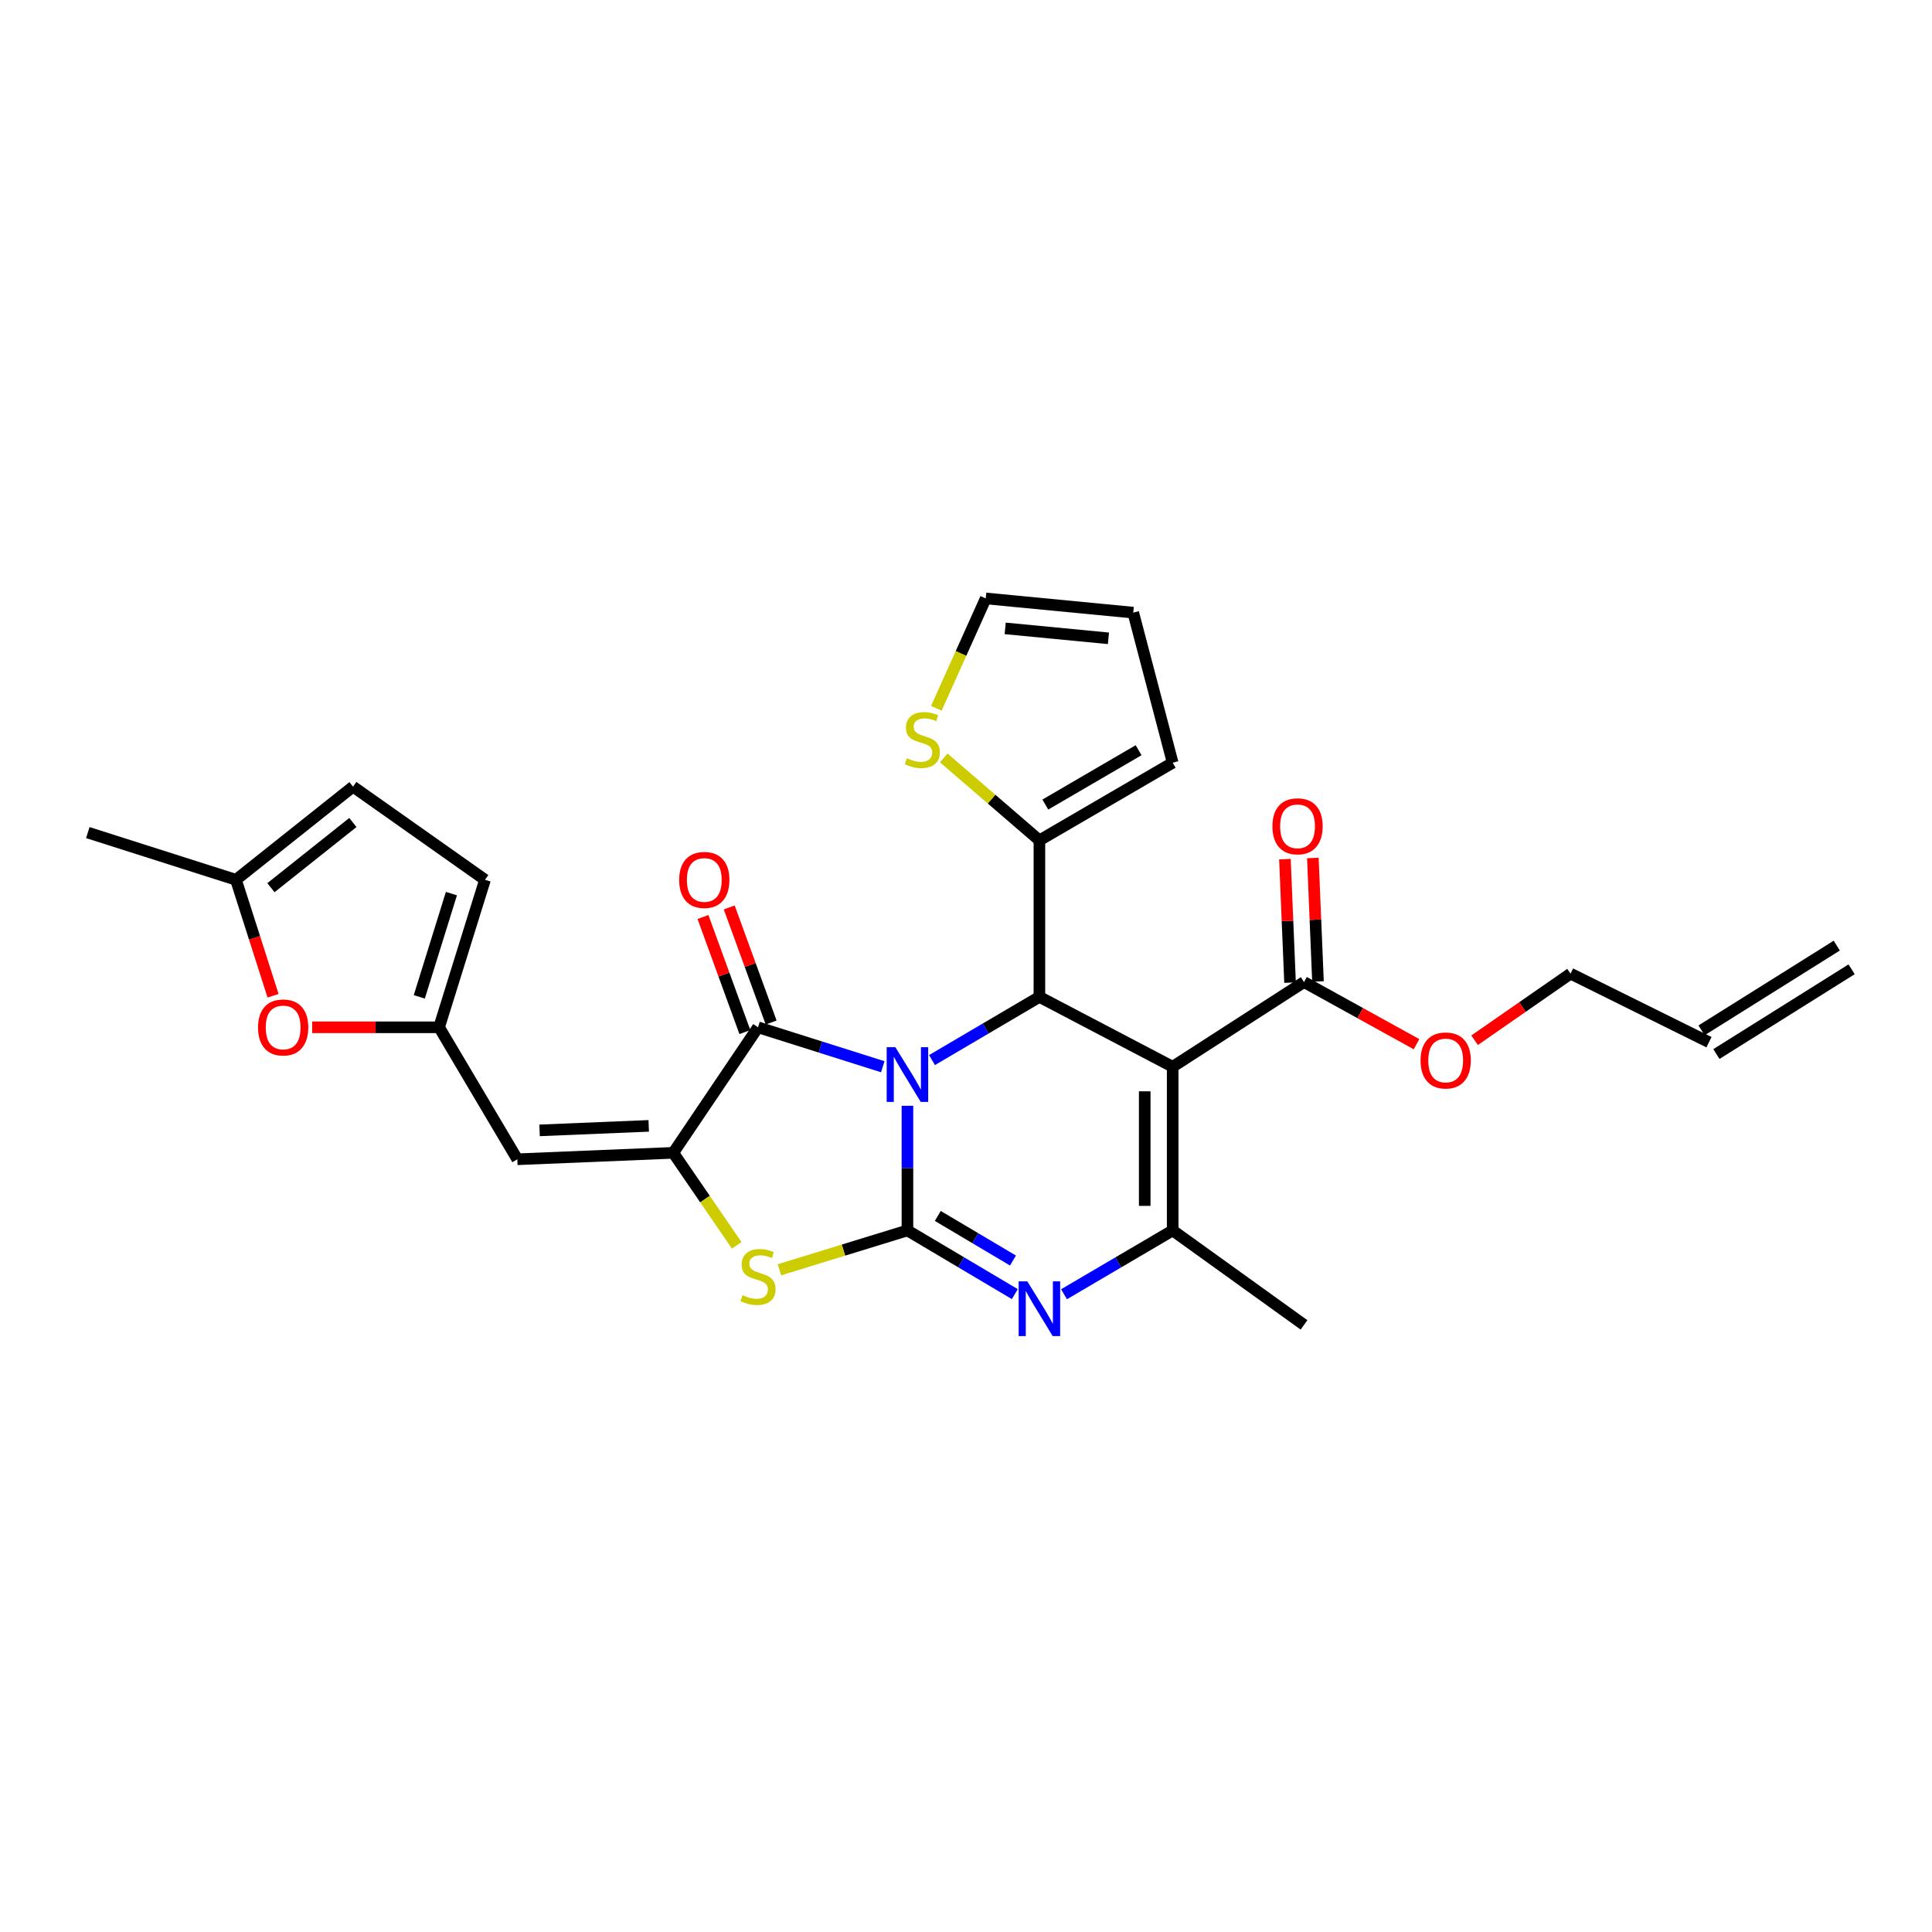 <?xml version='1.0' encoding='iso-8859-1'?>
<svg version='1.1' baseProfile='full'
              xmlns='http://www.w3.org/2000/svg'
                      xmlns:rdkit='http://www.rdkit.org/xml'
                      xmlns:xlink='http://www.w3.org/1999/xlink'
                  xml:space='preserve'
width='1000px' height='1000px' viewBox='0 0 1000 1000'>
<!-- END OF HEADER -->
<rect style='opacity:1.0;fill:#FFFFFF;stroke:none' width='1000' height='1000' x='0' y='0'> </rect>
<path class='bond-0' d='M 469.69,572.354 L 469.69,604.611' style='fill:none;fill-rule:evenodd;stroke:#0000FF;stroke-width:6px;stroke-linecap:butt;stroke-linejoin:miter;stroke-opacity:1' />
<path class='bond-0' d='M 469.69,604.611 L 469.69,636.867' style='fill:none;fill-rule:evenodd;stroke:#000000;stroke-width:6px;stroke-linecap:butt;stroke-linejoin:miter;stroke-opacity:1' />
<path class='bond-2' d='M 482.411,548.692 L 510.203,532.34' style='fill:none;fill-rule:evenodd;stroke:#0000FF;stroke-width:6px;stroke-linecap:butt;stroke-linejoin:miter;stroke-opacity:1' />
<path class='bond-2' d='M 510.203,532.34 L 537.994,515.989' style='fill:none;fill-rule:evenodd;stroke:#000000;stroke-width:6px;stroke-linecap:butt;stroke-linejoin:miter;stroke-opacity:1' />
<path class='bond-3' d='M 456.922,552.141 L 424.633,541.934' style='fill:none;fill-rule:evenodd;stroke:#0000FF;stroke-width:6px;stroke-linecap:butt;stroke-linejoin:miter;stroke-opacity:1' />
<path class='bond-3' d='M 424.633,541.934 L 392.344,531.726' style='fill:none;fill-rule:evenodd;stroke:#000000;stroke-width:6px;stroke-linecap:butt;stroke-linejoin:miter;stroke-opacity:1' />
<path class='bond-4' d='M 469.69,636.867 L 497.479,653.352' style='fill:none;fill-rule:evenodd;stroke:#000000;stroke-width:6px;stroke-linecap:butt;stroke-linejoin:miter;stroke-opacity:1' />
<path class='bond-4' d='M 497.479,653.352 L 525.269,669.836' style='fill:none;fill-rule:evenodd;stroke:#0000FF;stroke-width:6px;stroke-linecap:butt;stroke-linejoin:miter;stroke-opacity:1' />
<path class='bond-4' d='M 485.408,629.369 L 504.861,640.908' style='fill:none;fill-rule:evenodd;stroke:#000000;stroke-width:6px;stroke-linecap:butt;stroke-linejoin:miter;stroke-opacity:1' />
<path class='bond-4' d='M 504.861,640.908 L 524.313,652.448' style='fill:none;fill-rule:evenodd;stroke:#0000FF;stroke-width:6px;stroke-linecap:butt;stroke-linejoin:miter;stroke-opacity:1' />
<path class='bond-7' d='M 469.69,636.867 L 436.568,647.052' style='fill:none;fill-rule:evenodd;stroke:#000000;stroke-width:6px;stroke-linecap:butt;stroke-linejoin:miter;stroke-opacity:1' />
<path class='bond-7' d='M 436.568,647.052 L 403.447,657.236' style='fill:none;fill-rule:evenodd;stroke:#CCCC00;stroke-width:6px;stroke-linecap:butt;stroke-linejoin:miter;stroke-opacity:1' />
<path class='bond-1' d='M 606.973,552.158 L 537.994,515.989' style='fill:none;fill-rule:evenodd;stroke:#000000;stroke-width:6px;stroke-linecap:butt;stroke-linejoin:miter;stroke-opacity:1' />
<path class='bond-6' d='M 606.973,552.158 L 606.973,636.867' style='fill:none;fill-rule:evenodd;stroke:#000000;stroke-width:6px;stroke-linecap:butt;stroke-linejoin:miter;stroke-opacity:1' />
<path class='bond-6' d='M 592.505,564.864 L 592.505,624.161' style='fill:none;fill-rule:evenodd;stroke:#000000;stroke-width:6px;stroke-linecap:butt;stroke-linejoin:miter;stroke-opacity:1' />
<path class='bond-11' d='M 606.973,552.158 L 674.956,508.305' style='fill:none;fill-rule:evenodd;stroke:#000000;stroke-width:6px;stroke-linecap:butt;stroke-linejoin:miter;stroke-opacity:1' />
<path class='bond-9' d='M 537.994,515.989 L 537.994,434.969' style='fill:none;fill-rule:evenodd;stroke:#000000;stroke-width:6px;stroke-linecap:butt;stroke-linejoin:miter;stroke-opacity:1' />
<path class='bond-5' d='M 392.344,531.726 L 348.482,596.703' style='fill:none;fill-rule:evenodd;stroke:#000000;stroke-width:6px;stroke-linecap:butt;stroke-linejoin:miter;stroke-opacity:1' />
<path class='bond-17' d='M 399.141,529.251 L 388.297,499.472' style='fill:none;fill-rule:evenodd;stroke:#000000;stroke-width:6px;stroke-linecap:butt;stroke-linejoin:miter;stroke-opacity:1' />
<path class='bond-17' d='M 388.297,499.472 L 377.453,469.693' style='fill:none;fill-rule:evenodd;stroke:#FF0000;stroke-width:6px;stroke-linecap:butt;stroke-linejoin:miter;stroke-opacity:1' />
<path class='bond-17' d='M 385.546,534.202 L 374.703,504.422' style='fill:none;fill-rule:evenodd;stroke:#000000;stroke-width:6px;stroke-linecap:butt;stroke-linejoin:miter;stroke-opacity:1' />
<path class='bond-17' d='M 374.703,504.422 L 363.859,474.643' style='fill:none;fill-rule:evenodd;stroke:#FF0000;stroke-width:6px;stroke-linecap:butt;stroke-linejoin:miter;stroke-opacity:1' />
<path class='bond-29' d='M 550.734,669.901 L 578.854,653.384' style='fill:none;fill-rule:evenodd;stroke:#0000FF;stroke-width:6px;stroke-linecap:butt;stroke-linejoin:miter;stroke-opacity:1' />
<path class='bond-29' d='M 578.854,653.384 L 606.973,636.867' style='fill:none;fill-rule:evenodd;stroke:#000000;stroke-width:6px;stroke-linecap:butt;stroke-linejoin:miter;stroke-opacity:1' />
<path class='bond-8' d='M 348.482,596.703 L 267.768,600.038' style='fill:none;fill-rule:evenodd;stroke:#000000;stroke-width:6px;stroke-linecap:butt;stroke-linejoin:miter;stroke-opacity:1' />
<path class='bond-8' d='M 335.778,582.748 L 279.278,585.083' style='fill:none;fill-rule:evenodd;stroke:#000000;stroke-width:6px;stroke-linecap:butt;stroke-linejoin:miter;stroke-opacity:1' />
<path class='bond-28' d='M 348.482,596.703 L 364.906,620.647' style='fill:none;fill-rule:evenodd;stroke:#000000;stroke-width:6px;stroke-linecap:butt;stroke-linejoin:miter;stroke-opacity:1' />
<path class='bond-28' d='M 364.906,620.647 L 381.329,644.592' style='fill:none;fill-rule:evenodd;stroke:#CCCC00;stroke-width:6px;stroke-linecap:butt;stroke-linejoin:miter;stroke-opacity:1' />
<path class='bond-25' d='M 606.973,636.867 L 674.956,685.76' style='fill:none;fill-rule:evenodd;stroke:#000000;stroke-width:6px;stroke-linecap:butt;stroke-linejoin:miter;stroke-opacity:1' />
<path class='bond-10' d='M 267.768,600.038 L 227.274,531.726' style='fill:none;fill-rule:evenodd;stroke:#000000;stroke-width:6px;stroke-linecap:butt;stroke-linejoin:miter;stroke-opacity:1' />
<path class='bond-13' d='M 537.994,434.969 L 513.236,413.63' style='fill:none;fill-rule:evenodd;stroke:#000000;stroke-width:6px;stroke-linecap:butt;stroke-linejoin:miter;stroke-opacity:1' />
<path class='bond-13' d='M 513.236,413.63 L 488.478,392.29' style='fill:none;fill-rule:evenodd;stroke:#CCCC00;stroke-width:6px;stroke-linecap:butt;stroke-linejoin:miter;stroke-opacity:1' />
<path class='bond-18' d='M 537.994,434.969 L 606.973,394.781' style='fill:none;fill-rule:evenodd;stroke:#000000;stroke-width:6px;stroke-linecap:butt;stroke-linejoin:miter;stroke-opacity:1' />
<path class='bond-18' d='M 541.058,416.44 L 589.343,388.308' style='fill:none;fill-rule:evenodd;stroke:#000000;stroke-width:6px;stroke-linecap:butt;stroke-linejoin:miter;stroke-opacity:1' />
<path class='bond-12' d='M 227.274,531.726 L 194.426,531.726' style='fill:none;fill-rule:evenodd;stroke:#000000;stroke-width:6px;stroke-linecap:butt;stroke-linejoin:miter;stroke-opacity:1' />
<path class='bond-12' d='M 194.426,531.726 L 161.578,531.726' style='fill:none;fill-rule:evenodd;stroke:#FF0000;stroke-width:6px;stroke-linecap:butt;stroke-linejoin:miter;stroke-opacity:1' />
<path class='bond-14' d='M 227.274,531.726 L 251.034,455.377' style='fill:none;fill-rule:evenodd;stroke:#000000;stroke-width:6px;stroke-linecap:butt;stroke-linejoin:miter;stroke-opacity:1' />
<path class='bond-14' d='M 217.024,515.975 L 233.655,462.53' style='fill:none;fill-rule:evenodd;stroke:#000000;stroke-width:6px;stroke-linecap:butt;stroke-linejoin:miter;stroke-opacity:1' />
<path class='bond-20' d='M 682.183,508.005 L 680.856,476.045' style='fill:none;fill-rule:evenodd;stroke:#000000;stroke-width:6px;stroke-linecap:butt;stroke-linejoin:miter;stroke-opacity:1' />
<path class='bond-20' d='M 680.856,476.045 L 679.528,444.086' style='fill:none;fill-rule:evenodd;stroke:#FF0000;stroke-width:6px;stroke-linecap:butt;stroke-linejoin:miter;stroke-opacity:1' />
<path class='bond-20' d='M 667.728,508.605 L 666.401,476.645' style='fill:none;fill-rule:evenodd;stroke:#000000;stroke-width:6px;stroke-linecap:butt;stroke-linejoin:miter;stroke-opacity:1' />
<path class='bond-20' d='M 666.401,476.645 L 665.073,444.686' style='fill:none;fill-rule:evenodd;stroke:#FF0000;stroke-width:6px;stroke-linecap:butt;stroke-linejoin:miter;stroke-opacity:1' />
<path class='bond-24' d='M 674.956,508.305 L 704.072,524.39' style='fill:none;fill-rule:evenodd;stroke:#000000;stroke-width:6px;stroke-linecap:butt;stroke-linejoin:miter;stroke-opacity:1' />
<path class='bond-24' d='M 704.072,524.39 L 733.189,540.476' style='fill:none;fill-rule:evenodd;stroke:#FF0000;stroke-width:6px;stroke-linecap:butt;stroke-linejoin:miter;stroke-opacity:1' />
<path class='bond-15' d='M 141.338,515.402 L 131.736,485.39' style='fill:none;fill-rule:evenodd;stroke:#FF0000;stroke-width:6px;stroke-linecap:butt;stroke-linejoin:miter;stroke-opacity:1' />
<path class='bond-15' d='M 131.736,485.39 L 122.134,455.377' style='fill:none;fill-rule:evenodd;stroke:#000000;stroke-width:6px;stroke-linecap:butt;stroke-linejoin:miter;stroke-opacity:1' />
<path class='bond-19' d='M 484.646,366.62 L 497.431,338.181' style='fill:none;fill-rule:evenodd;stroke:#CCCC00;stroke-width:6px;stroke-linecap:butt;stroke-linejoin:miter;stroke-opacity:1' />
<path class='bond-19' d='M 497.431,338.181 L 510.216,309.742' style='fill:none;fill-rule:evenodd;stroke:#000000;stroke-width:6px;stroke-linecap:butt;stroke-linejoin:miter;stroke-opacity:1' />
<path class='bond-16' d='M 251.034,455.377 L 182.73,407.167' style='fill:none;fill-rule:evenodd;stroke:#000000;stroke-width:6px;stroke-linecap:butt;stroke-linejoin:miter;stroke-opacity:1' />
<path class='bond-27' d='M 122.134,455.377 L 45.455,430.95' style='fill:none;fill-rule:evenodd;stroke:#000000;stroke-width:6px;stroke-linecap:butt;stroke-linejoin:miter;stroke-opacity:1' />
<path class='bond-31' d='M 122.134,455.377 L 182.73,407.167' style='fill:none;fill-rule:evenodd;stroke:#000000;stroke-width:6px;stroke-linecap:butt;stroke-linejoin:miter;stroke-opacity:1' />
<path class='bond-31' d='M 140.231,459.467 L 182.648,425.72' style='fill:none;fill-rule:evenodd;stroke:#000000;stroke-width:6px;stroke-linecap:butt;stroke-linejoin:miter;stroke-opacity:1' />
<path class='bond-21' d='M 606.973,394.781 L 586.566,317.097' style='fill:none;fill-rule:evenodd;stroke:#000000;stroke-width:6px;stroke-linecap:butt;stroke-linejoin:miter;stroke-opacity:1' />
<path class='bond-30' d='M 510.216,309.742 L 586.566,317.097' style='fill:none;fill-rule:evenodd;stroke:#000000;stroke-width:6px;stroke-linecap:butt;stroke-linejoin:miter;stroke-opacity:1' />
<path class='bond-30' d='M 520.281,325.247 L 573.726,330.395' style='fill:none;fill-rule:evenodd;stroke:#000000;stroke-width:6px;stroke-linecap:butt;stroke-linejoin:miter;stroke-opacity:1' />
<path class='bond-22' d='M 884.562,539.443 L 812.914,503.948' style='fill:none;fill-rule:evenodd;stroke:#000000;stroke-width:6px;stroke-linecap:butt;stroke-linejoin:miter;stroke-opacity:1' />
<path class='bond-23' d='M 888.403,545.572 L 958.387,501.711' style='fill:none;fill-rule:evenodd;stroke:#000000;stroke-width:6px;stroke-linecap:butt;stroke-linejoin:miter;stroke-opacity:1' />
<path class='bond-23' d='M 880.72,533.313 L 950.704,489.452' style='fill:none;fill-rule:evenodd;stroke:#000000;stroke-width:6px;stroke-linecap:butt;stroke-linejoin:miter;stroke-opacity:1' />
<path class='bond-26' d='M 763.25,538.425 L 788.082,521.186' style='fill:none;fill-rule:evenodd;stroke:#FF0000;stroke-width:6px;stroke-linecap:butt;stroke-linejoin:miter;stroke-opacity:1' />
<path class='bond-26' d='M 788.082,521.186 L 812.914,503.948' style='fill:none;fill-rule:evenodd;stroke:#000000;stroke-width:6px;stroke-linecap:butt;stroke-linejoin:miter;stroke-opacity:1' />
<path  class='atom-0' d='M 463.43 542.017
L 472.71 557.017
Q 473.63 558.497, 475.11 561.177
Q 476.59 563.857, 476.67 564.017
L 476.67 542.017
L 480.43 542.017
L 480.43 570.337
L 476.55 570.337
L 466.59 553.937
Q 465.43 552.017, 464.19 549.817
Q 462.99 547.617, 462.63 546.937
L 462.63 570.337
L 458.95 570.337
L 458.95 542.017
L 463.43 542.017
' fill='#0000FF'/>
<path  class='atom-5' d='M 531.734 663.225
L 541.014 678.225
Q 541.934 679.705, 543.414 682.385
Q 544.894 685.065, 544.974 685.225
L 544.974 663.225
L 548.734 663.225
L 548.734 691.545
L 544.854 691.545
L 534.894 675.145
Q 533.734 673.225, 532.494 671.025
Q 531.294 668.825, 530.934 668.145
L 530.934 691.545
L 527.254 691.545
L 527.254 663.225
L 531.734 663.225
' fill='#0000FF'/>
<path  class='atom-8' d='M 384.344 670.37
Q 384.664 670.49, 385.984 671.05
Q 387.304 671.61, 388.744 671.97
Q 390.224 672.29, 391.664 672.29
Q 394.344 672.29, 395.904 671.01
Q 397.464 669.69, 397.464 667.41
Q 397.464 665.85, 396.664 664.89
Q 395.904 663.93, 394.704 663.41
Q 393.504 662.89, 391.504 662.29
Q 388.984 661.53, 387.464 660.81
Q 385.984 660.09, 384.904 658.57
Q 383.864 657.05, 383.864 654.49
Q 383.864 650.93, 386.264 648.73
Q 388.704 646.53, 393.504 646.53
Q 396.784 646.53, 400.504 648.09
L 399.584 651.17
Q 396.184 649.77, 393.624 649.77
Q 390.864 649.77, 389.344 650.93
Q 387.824 652.05, 387.864 654.01
Q 387.864 655.53, 388.624 656.45
Q 389.424 657.37, 390.544 657.89
Q 391.704 658.41, 393.624 659.01
Q 396.184 659.81, 397.704 660.61
Q 399.224 661.41, 400.304 663.05
Q 401.424 664.65, 401.424 667.41
Q 401.424 671.33, 398.784 673.45
Q 396.184 675.53, 391.824 675.53
Q 389.304 675.53, 387.384 674.97
Q 385.504 674.45, 383.264 673.53
L 384.344 670.37
' fill='#CCCC00'/>
<path  class='atom-13' d='M 133.56 531.806
Q 133.56 525.006, 136.92 521.206
Q 140.28 517.406, 146.56 517.406
Q 152.84 517.406, 156.2 521.206
Q 159.56 525.006, 159.56 531.806
Q 159.56 538.686, 156.16 542.606
Q 152.76 546.486, 146.56 546.486
Q 140.32 546.486, 136.92 542.606
Q 133.56 538.726, 133.56 531.806
M 146.56 543.286
Q 150.88 543.286, 153.2 540.406
Q 155.56 537.486, 155.56 531.806
Q 155.56 526.246, 153.2 523.446
Q 150.88 520.606, 146.56 520.606
Q 142.24 520.606, 139.88 523.406
Q 137.56 526.206, 137.56 531.806
Q 137.56 537.526, 139.88 540.406
Q 142.24 543.286, 146.56 543.286
' fill='#FF0000'/>
<path  class='atom-14' d='M 469.398 392.46
Q 469.718 392.58, 471.038 393.14
Q 472.358 393.7, 473.798 394.06
Q 475.278 394.38, 476.718 394.38
Q 479.398 394.38, 480.958 393.1
Q 482.518 391.78, 482.518 389.5
Q 482.518 387.94, 481.718 386.98
Q 480.958 386.02, 479.758 385.5
Q 478.558 384.98, 476.558 384.38
Q 474.038 383.62, 472.518 382.9
Q 471.038 382.18, 469.958 380.66
Q 468.918 379.14, 468.918 376.58
Q 468.918 373.02, 471.318 370.82
Q 473.758 368.62, 478.558 368.62
Q 481.838 368.62, 485.558 370.18
L 484.638 373.26
Q 481.238 371.86, 478.678 371.86
Q 475.918 371.86, 474.398 373.02
Q 472.878 374.14, 472.918 376.1
Q 472.918 377.62, 473.678 378.54
Q 474.478 379.46, 475.598 379.98
Q 476.758 380.5, 478.678 381.1
Q 481.238 381.9, 482.758 382.7
Q 484.278 383.5, 485.358 385.14
Q 486.478 386.74, 486.478 389.5
Q 486.478 393.42, 483.838 395.54
Q 481.238 397.62, 476.878 397.62
Q 474.358 397.62, 472.438 397.06
Q 470.558 396.54, 468.318 395.62
L 469.398 392.46
' fill='#CCCC00'/>
<path  class='atom-18' d='M 351.541 455.457
Q 351.541 448.657, 354.901 444.857
Q 358.261 441.057, 364.541 441.057
Q 370.821 441.057, 374.181 444.857
Q 377.541 448.657, 377.541 455.457
Q 377.541 462.337, 374.141 466.257
Q 370.741 470.137, 364.541 470.137
Q 358.301 470.137, 354.901 466.257
Q 351.541 462.377, 351.541 455.457
M 364.541 466.937
Q 368.861 466.937, 371.181 464.057
Q 373.541 461.137, 373.541 455.457
Q 373.541 449.897, 371.181 447.097
Q 368.861 444.257, 364.541 444.257
Q 360.221 444.257, 357.861 447.057
Q 355.541 449.857, 355.541 455.457
Q 355.541 461.177, 357.861 464.057
Q 360.221 466.937, 364.541 466.937
' fill='#FF0000'/>
<path  class='atom-21' d='M 658.604 427.687
Q 658.604 420.887, 661.964 417.087
Q 665.324 413.287, 671.604 413.287
Q 677.884 413.287, 681.244 417.087
Q 684.604 420.887, 684.604 427.687
Q 684.604 434.567, 681.204 438.487
Q 677.804 442.367, 671.604 442.367
Q 665.364 442.367, 661.964 438.487
Q 658.604 434.607, 658.604 427.687
M 671.604 439.167
Q 675.924 439.167, 678.244 436.287
Q 680.604 433.367, 680.604 427.687
Q 680.604 422.127, 678.244 419.327
Q 675.924 416.487, 671.604 416.487
Q 667.284 416.487, 664.924 419.287
Q 662.604 422.087, 662.604 427.687
Q 662.604 433.407, 664.924 436.287
Q 667.284 439.167, 671.604 439.167
' fill='#FF0000'/>
<path  class='atom-25' d='M 735.283 548.894
Q 735.283 542.094, 738.643 538.294
Q 742.003 534.494, 748.283 534.494
Q 754.563 534.494, 757.923 538.294
Q 761.283 542.094, 761.283 548.894
Q 761.283 555.774, 757.883 559.694
Q 754.483 563.574, 748.283 563.574
Q 742.043 563.574, 738.643 559.694
Q 735.283 555.814, 735.283 548.894
M 748.283 560.374
Q 752.603 560.374, 754.923 557.494
Q 757.283 554.574, 757.283 548.894
Q 757.283 543.334, 754.923 540.534
Q 752.603 537.694, 748.283 537.694
Q 743.963 537.694, 741.603 540.494
Q 739.283 543.294, 739.283 548.894
Q 739.283 554.614, 741.603 557.494
Q 743.963 560.374, 748.283 560.374
' fill='#FF0000'/>
</svg>
